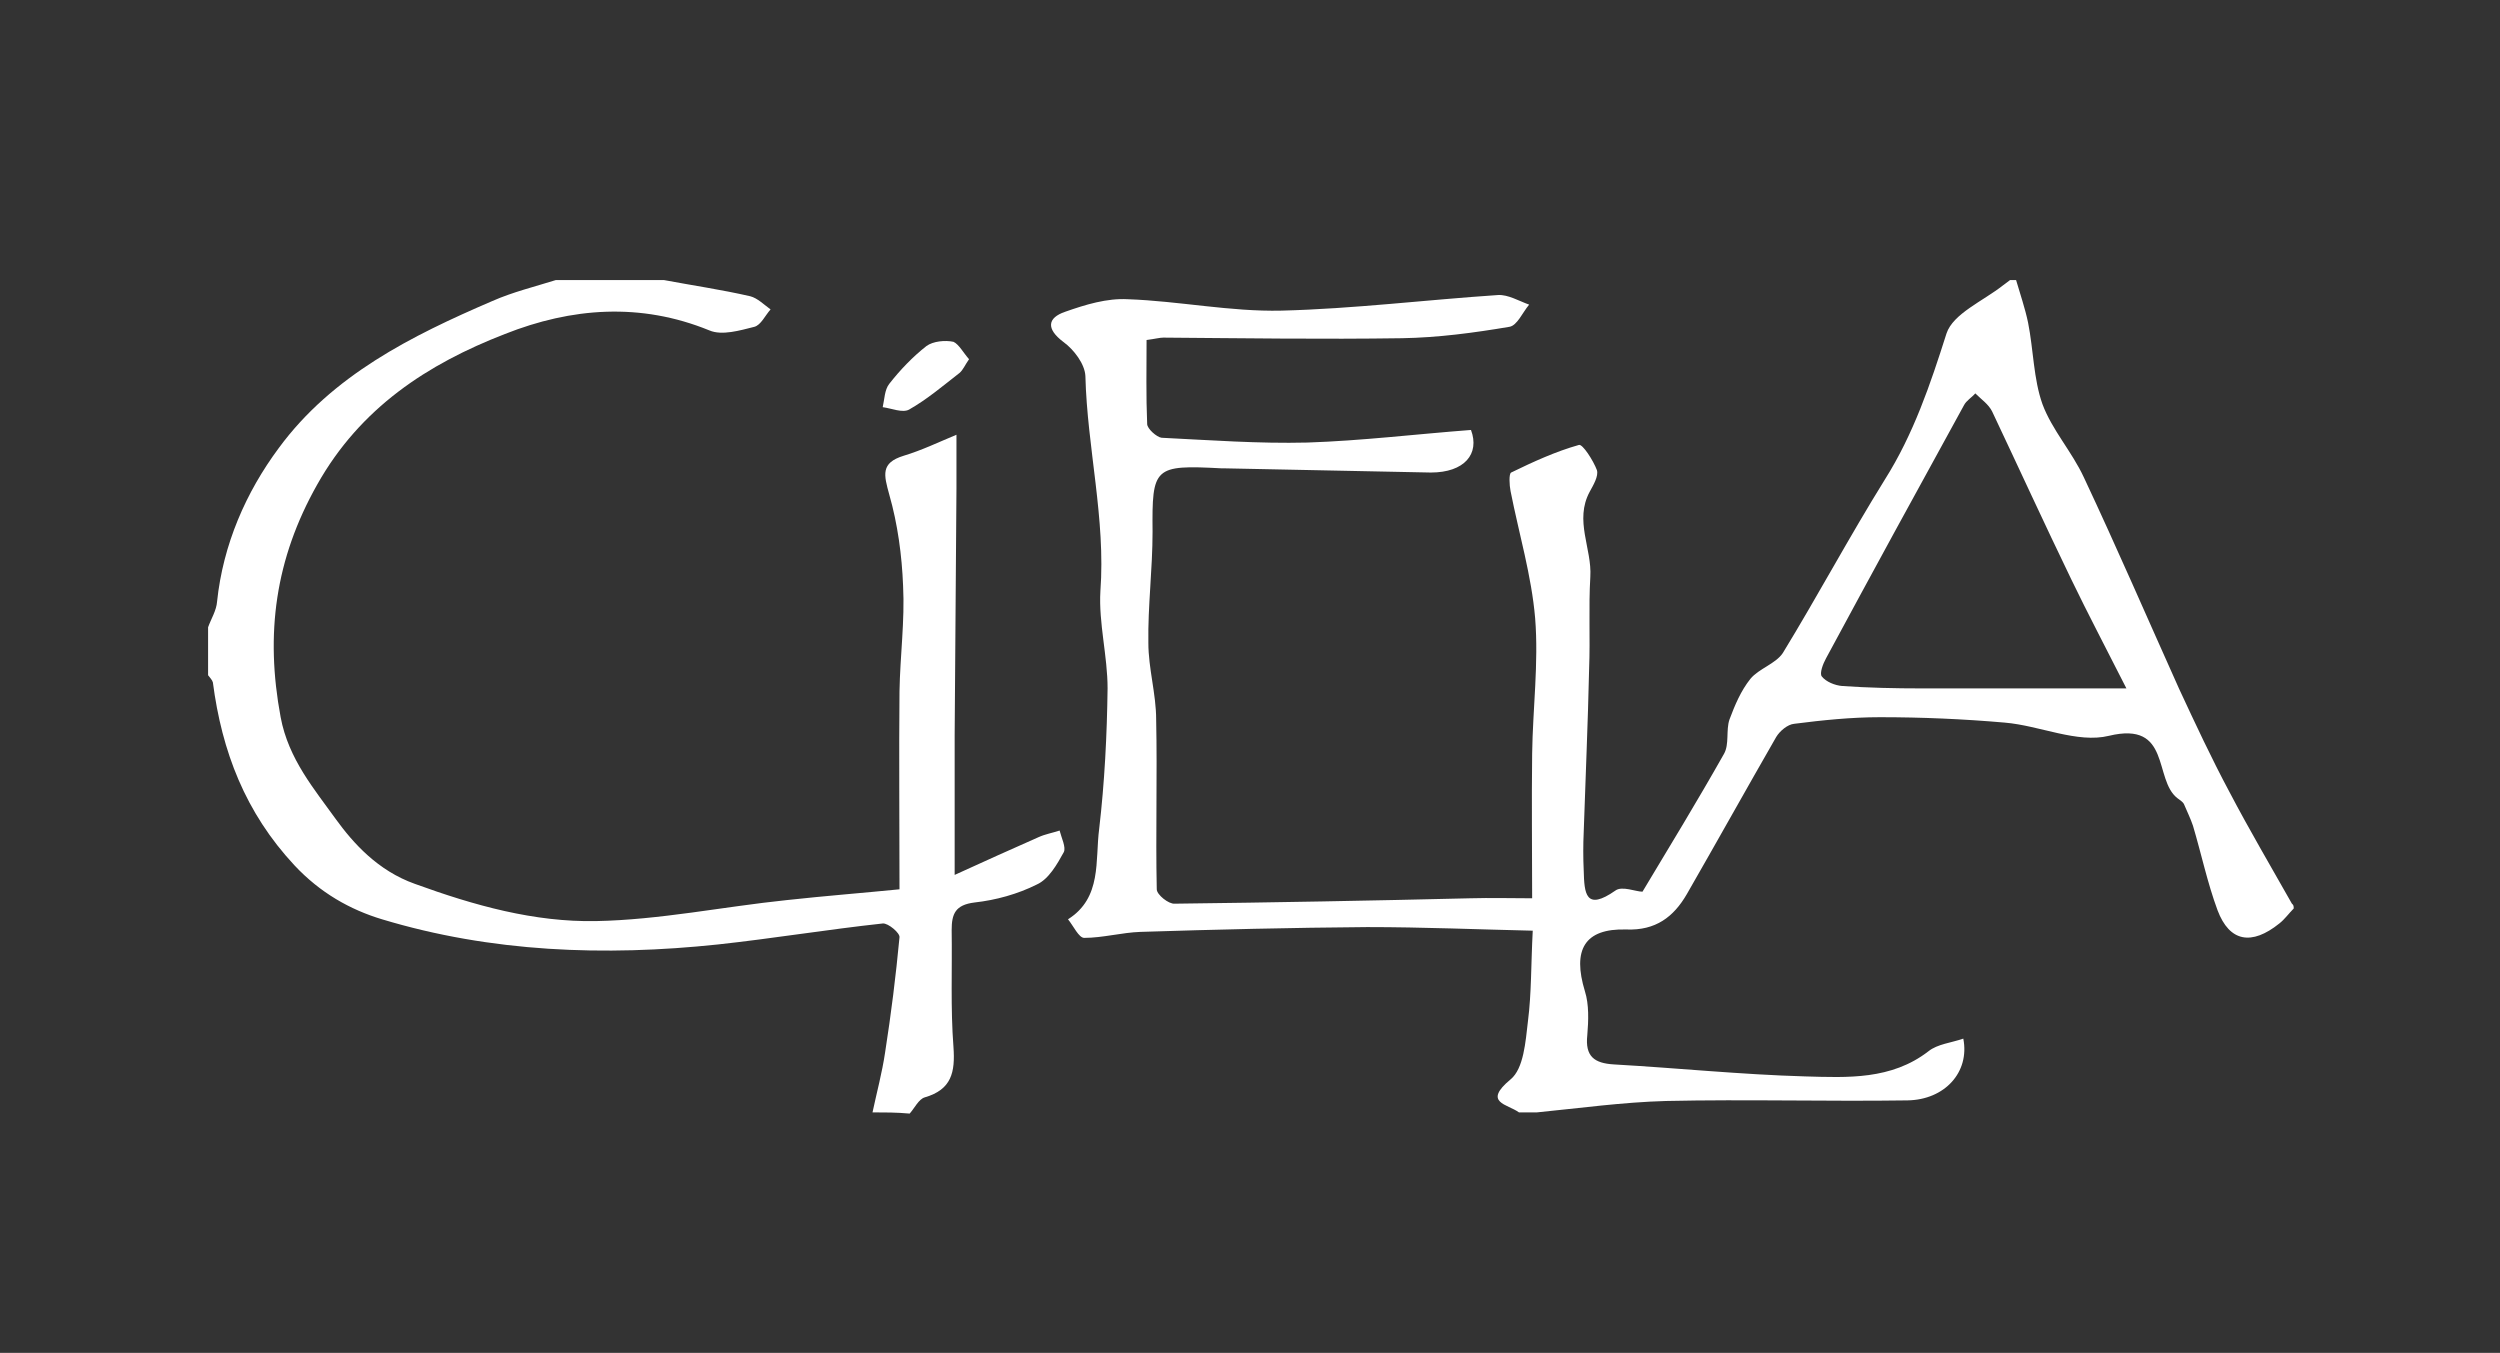 <?xml version="1.0" encoding="UTF-8"?>
<!-- Generator: Adobe Illustrator 28.0.0, SVG Export Plug-In . SVG Version: 6.00 Build 0)  -->
<svg xmlns="http://www.w3.org/2000/svg" xmlns:xlink="http://www.w3.org/1999/xlink" version="1.1" id="Ebene_1" x="0px" y="0px" viewBox="0 0 416.9 225.6" style="enable-background:new 0 0 416.9 225.6;" xml:space="preserve">
<rect x="0" y="0" width="416.9" height="225.6" fill="#333333" stroke="none"/>
<style type="text/css">
	.st0{fill:#FFFFFF;}
</style>
<path class="st0" d="M382.5,151.5c-0.8,0.8-1.5,1.8-2.4,2.5c-4.6,3.7-8.3,3.1-10.3-2.2c-1.7-4.6-2.7-9.4-4.1-14.1  c-0.4-1.2-1-2.4-1.5-3.6c-0.2-0.4-0.7-0.7-1.1-1c-4-3.1-1-12.9-11.4-10.4c-5.3,1.3-11.5-1.7-17.4-2.2c-6.9-0.6-13.8-0.9-20.8-0.9  c-4.8,0-9.6,0.5-14.3,1.1c-1.1,0.1-2.4,1.2-3,2.2c-5,8.7-9.9,17.5-14.9,26.2c-2.2,3.8-5.2,6.1-10.1,5.9c-7-0.2-9,3.4-6.9,10.3  c0.7,2.2,0.6,4.9,0.4,7.3c-0.4,3.6,1.2,4.7,4.4,4.9c10.6,0.6,21.3,1.7,31.9,2c7.1,0.2,14.4,0.6,20.6-4.2c1.5-1.2,3.8-1.4,5.8-2.1  c1.1,5.6-3.1,10.2-9.3,10.3c-13.4,0.2-26.8-0.2-40.3,0.1c-7.2,0.2-14.4,1.2-21.5,1.9c-1,0-2,0-3,0c-1.9-1.4-6.1-1.6-1.4-5.5  c2.2-1.8,2.5-6.3,2.9-9.7c0.6-4.7,0.5-9.4,0.8-15.1c-8.9-0.2-18.3-0.6-27.6-0.6c-12.6,0.1-25.2,0.4-37.8,0.8c-3.1,0.1-6.3,1-9.4,1  c-0.9,0-1.8-2-2.7-3.1c5.7-3.6,4.5-9.8,5.2-15.1c0.9-7.7,1.3-15.6,1.4-23.4c0-5.4-1.5-10.9-1.2-16.2c0.9-12.1-2.2-23.9-2.5-35.9  c-0.1-2-1.9-4.4-3.7-5.7c-2.9-2.2-2.6-4,0.3-5c3.4-1.2,7-2.3,10.5-2.1c8.5,0.3,17.1,2.1,25.6,1.9c12-0.3,24.1-1.8,36.1-2.6  c1.7-0.1,3.5,1,5.2,1.6c-1.1,1.3-2,3.5-3.3,3.7c-5.9,1-11.9,1.8-17.9,1.9c-13.3,0.2-26.5,0-39.8-0.1c-0.6,0-1.3,0.2-2.8,0.4  c0,4.7-0.1,9.3,0.1,14c0,0.8,1.6,2.2,2.4,2.3c8.1,0.4,16.2,1,24.3,0.8c9.1-0.3,18.1-1.4,27.3-2.1c1.5,4-1.1,7.1-6.7,7.1  c-11.5-0.2-23-0.5-34.4-0.7c-0.2,0-0.3,0-0.5,0c-11.3-0.6-11.6-0.2-11.5,10.6c0,6.2-0.8,12.4-0.7,18.5c0,4.3,1.3,8.5,1.3,12.8  c0.2,9.4-0.1,18.9,0.1,28.3c0,0.9,2,2.5,3,2.4c16.4-0.2,32.8-0.5,49.2-0.9c3.5-0.1,7.1,0,10.4,0c0-7.9-0.1-16,0-24.1  c0.1-7.5,1.1-15.1,0.5-22.6c-0.6-7.1-2.7-14.1-4.1-21.2c-0.2-1-0.3-2.9,0.1-3.1c3.7-1.8,7.4-3.5,11.3-4.6c0.6-0.2,2.4,2.6,3,4.2  c0.3,1-0.6,2.5-1.2,3.6c-2.6,4.8,0.4,9.5,0.1,14.2c-0.3,5.1,0,10.2-0.2,15.3c-0.2,9.1-0.6,18.1-0.9,27.2c-0.1,2.2-0.1,4.3,0,6.5  c0.1,3.8,0.3,6.8,5.3,3.3c1.1-0.8,3.4,0.2,4.5,0.2c4.5-7.5,9.2-15.2,13.6-23c0.9-1.6,0.3-3.9,0.9-5.7c0.9-2.4,1.9-4.8,3.5-6.8  c1.4-1.7,4.2-2.5,5.4-4.3c5.8-9.5,11.1-19.4,17-28.9c4.8-7.6,7.6-15.9,10.3-24.4c1.1-3.3,6.1-5.4,9.4-8c0.4-0.3,0.8-0.6,1.2-0.9  c0.3,0,0.7,0,1,0c0.7,2.4,1.5,4.7,2,7.1c0.9,4.5,0.9,9.4,2.4,13.6c1.6,4.3,4.9,7.9,6.9,12.2c5.5,11.7,10.6,23.5,15.9,35.3  c2.7,5.8,5.4,11.6,8.4,17.2c3.3,6.3,6.9,12.4,10.4,18.6C382.5,150.9,382.5,151.2,382.5,151.5z M354.6,114.8  c-3.4-6.7-6.4-12.4-9.2-18.2c-4.5-9.3-8.8-18.7-13.2-28c-0.6-1.2-1.8-2-2.8-3c-0.6,0.7-1.5,1.2-1.9,2c-7.7,14-15.4,28.1-23,42.2  c-0.5,0.9-1.1,2.5-0.7,3c0.7,0.9,2.2,1.5,3.4,1.6c4.4,0.3,8.8,0.4,13.3,0.4C331.4,114.8,342.5,114.8,354.6,114.8z"></path>
<path class="st0" d="M145.5,185.5c0.7-3.3,1.6-6.6,2.1-10c1-6.4,1.8-12.8,2.4-19.2c0.1-0.7-1.9-2.4-2.8-2.3  c-9.2,1-18.3,2.5-27.5,3.5c-18.9,2-37.8,1.3-56-4.2c-5.3-1.6-10.3-4.4-14.6-9c-8.2-8.8-12.1-19-13.6-30.5c-0.1-0.4-0.5-0.8-0.8-1.2  c0-2.7,0-5.3,0-8c0.5-1.4,1.4-2.8,1.5-4.3c1-9.5,4.8-18.2,10.3-25.6c8.9-12.1,22.1-18.7,35.6-24.5c3.4-1.5,7.1-2.4,10.6-3.5  c6,0,12,0,18,0c4.8,0.9,9.6,1.6,14.4,2.7c1.2,0.3,2.3,1.4,3.4,2.2c-0.9,1-1.6,2.6-2.7,2.9c-2.4,0.6-5.4,1.5-7.5,0.6  c-11.5-4.7-23-3.8-34.1,0.6c-12.9,5-24.1,12.3-31.3,25.1c-7,12.4-8.7,24.9-6.1,38.8c1.3,7,5.7,12.1,9.2,17c2.9,4,7,8.6,13.2,10.8  c9.9,3.6,19.9,6.4,30.2,6.2c10.6-0.2,21.2-2.4,31.8-3.5c6.4-0.7,12.8-1.2,18.8-1.8c0-11.5-0.1-22.3,0-33c0.1-5.9,0.9-11.8,0.6-17.6  c-0.2-5.1-0.9-10.3-2.3-15.2c-0.9-3.3-1.5-5.3,2.4-6.5c3-0.9,5.9-2.3,8.8-3.5c0,3,0,6,0,8.9c-0.1,13.7-0.2,27.5-0.3,41.2  c0,7.4,0,14.8,0,23.3c5-2.3,9.5-4.3,14-6.3c1.1-0.5,2.3-0.7,3.5-1.1c0.3,1.2,1.1,2.8,0.7,3.6c-1.1,2-2.5,4.5-4.5,5.4  c-3.2,1.6-6.8,2.6-10.4,3c-3.2,0.4-3.8,1.9-3.8,4.6c0.1,6.5-0.2,13,0.3,19.5c0.3,4.2-0.3,7.1-4.8,8.4c-1,0.3-1.7,1.8-2.5,2.7  C149.5,185.5,147.5,185.5,145.5,185.5z"></path>
<path class="st0" d="M161.6,59.9c-0.7,1-1,1.8-1.6,2.3c-2.7,2.1-5.4,4.4-8.4,6.1c-1.1,0.6-2.9-0.2-4.4-0.4c0.3-1.3,0.3-2.9,1.1-3.9  c1.8-2.3,3.9-4.5,6.2-6.3c1.1-0.8,3.1-1,4.5-0.7C159.9,57.4,160.7,58.9,161.6,59.9z"></path>
</svg>
